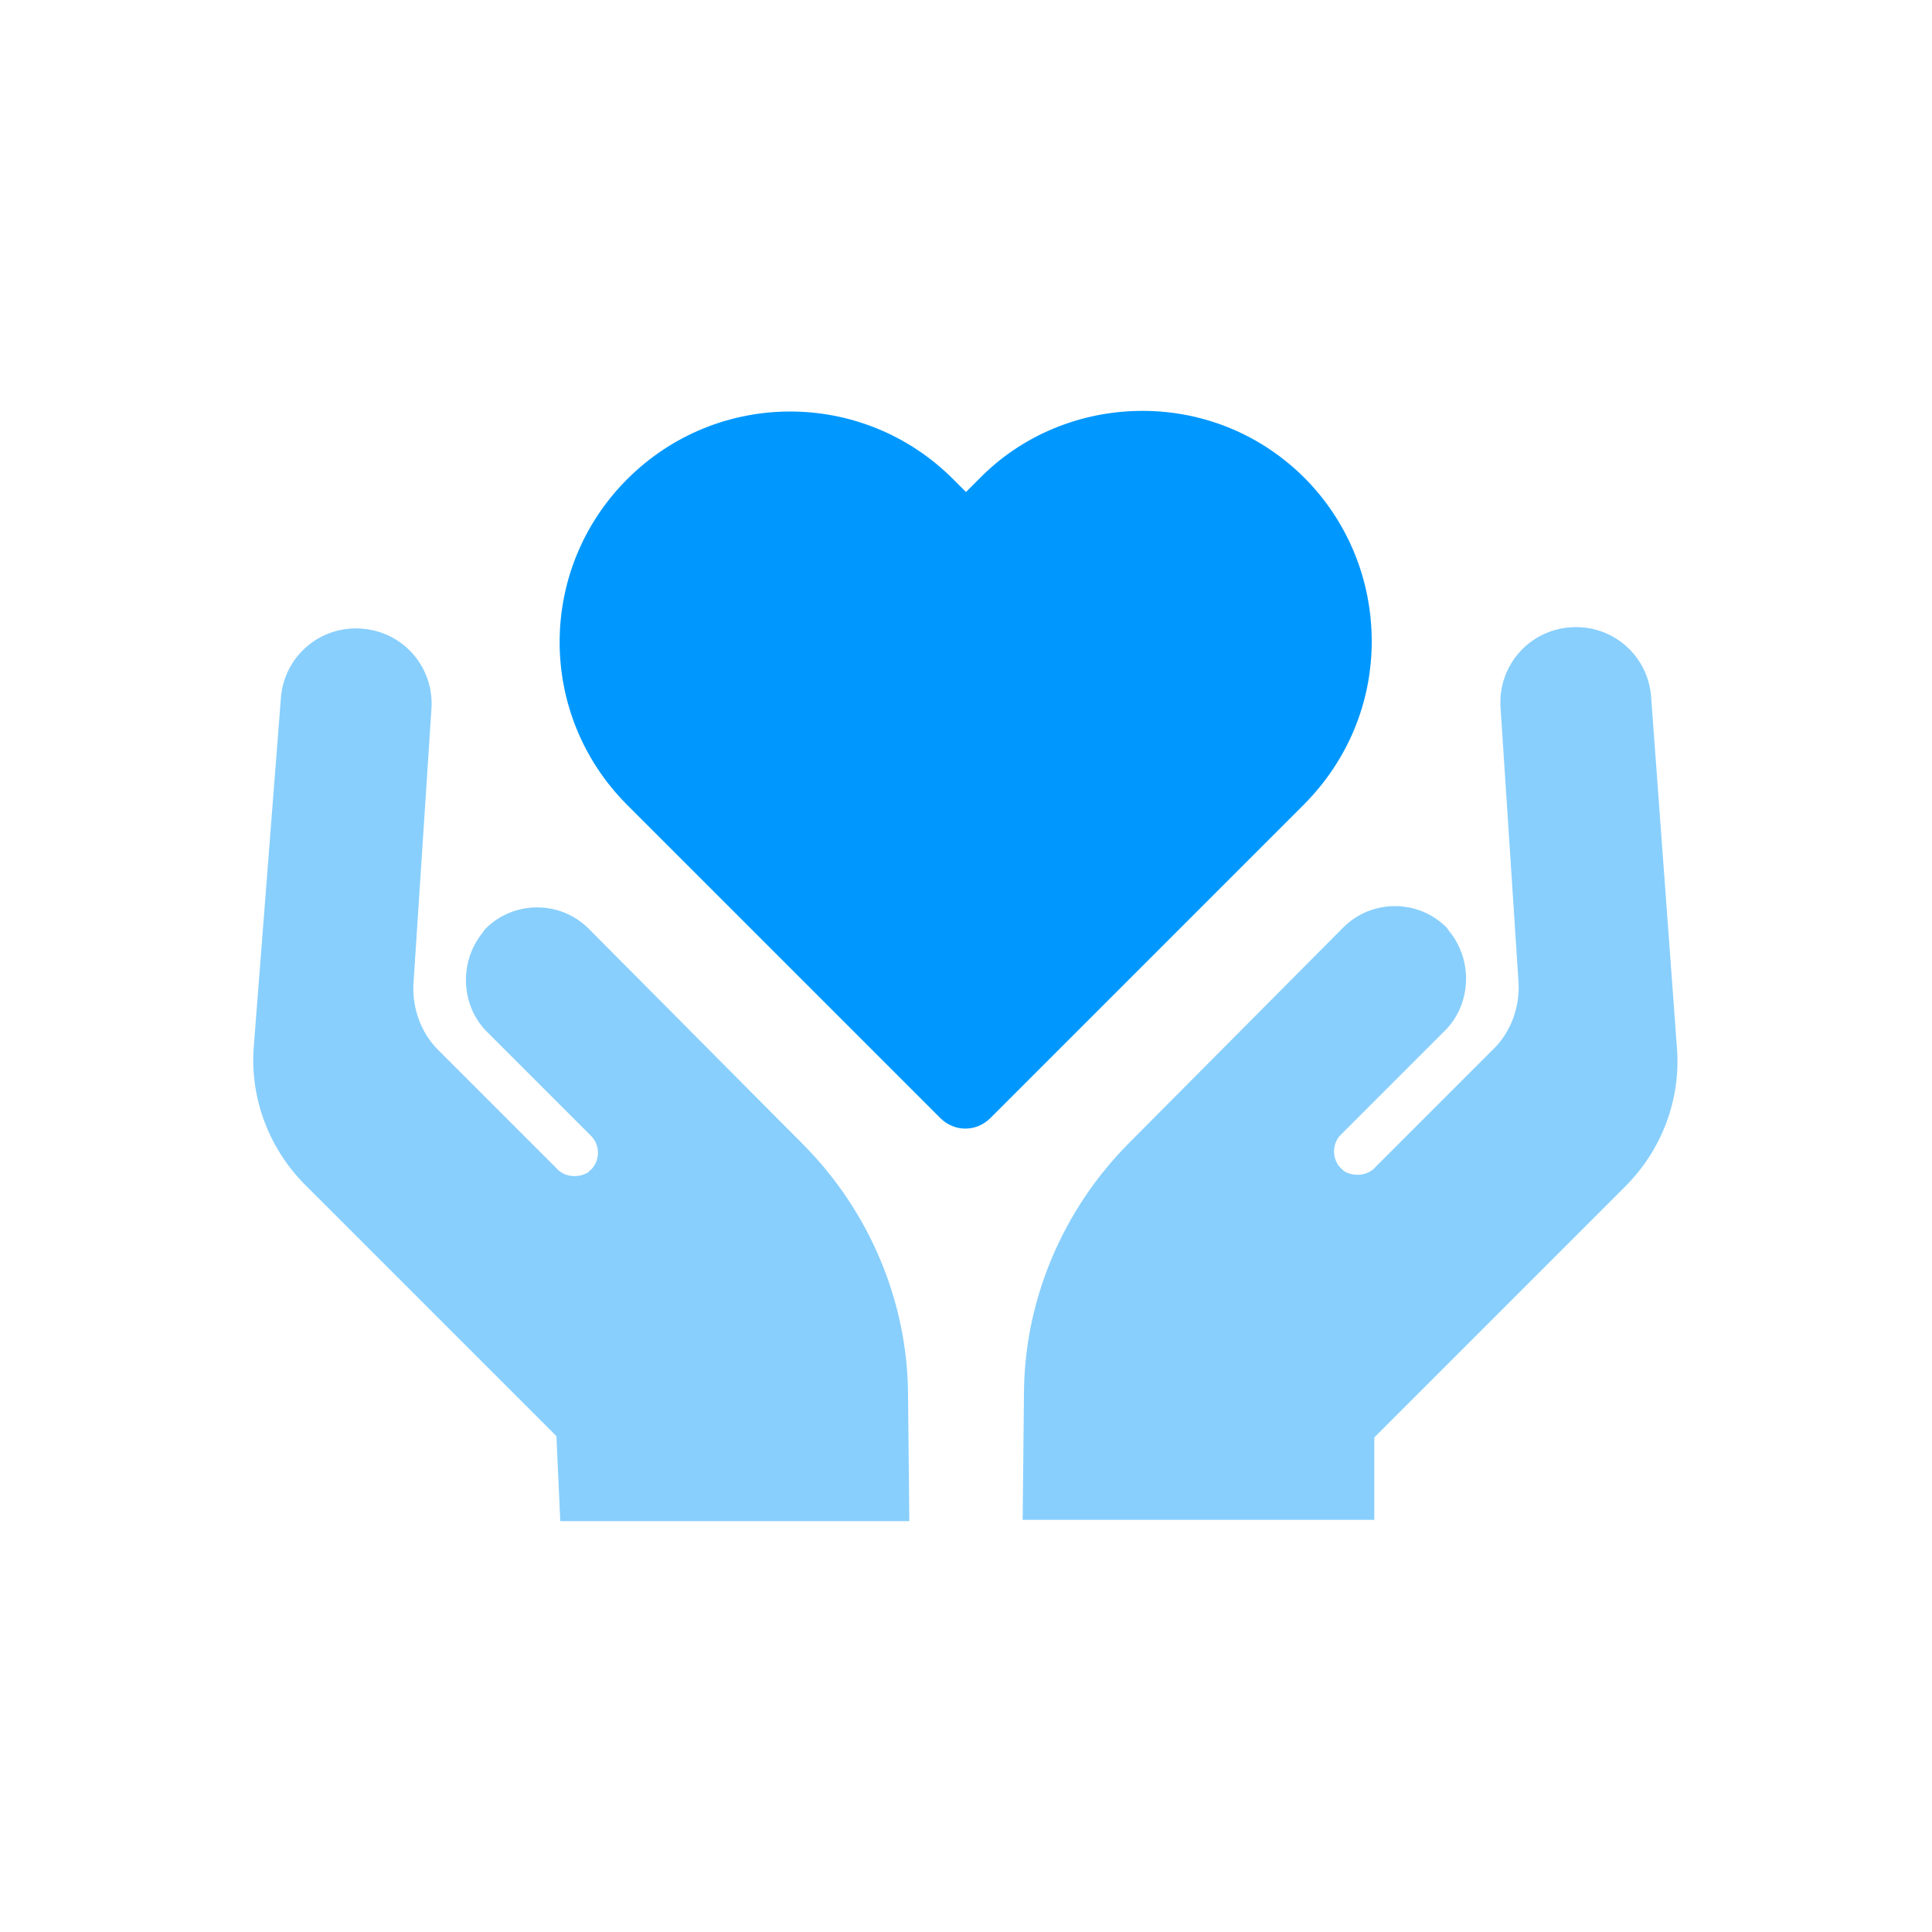 <?xml version="1.0" encoding="UTF-8"?> <!-- Generator: Adobe Illustrator 25.0.1, SVG Export Plug-In . SVG Version: 6.00 Build 0) --> <svg xmlns="http://www.w3.org/2000/svg" xmlns:xlink="http://www.w3.org/1999/xlink" version="1.1" id="Layer_1" x="0px" y="0px" viewBox="0 0 150 150" style="enable-background:new 0 0 150 150;" xml:space="preserve"> <style type="text/css"> .st0{fill:#6172DA;} .st1{fill:#0098FF;} .st2{fill:#FFFFFF;} .st3{fill:#AFDEFD;} .st4{fill:#88CFFD;} .st5{fill:#61BFFC;} .st6{fill:none;} .st7{clip-path:url(#SVGID_2_);} .st8{fill-rule:evenodd;clip-rule:evenodd;fill:#88CFFD;} .st9{fill-rule:evenodd;clip-rule:evenodd;fill:#0098FF;} </style> <g> <path class="st4" d="M130.2,81.4c0.3,4-1.2,7.9-4,10.7l-19.5,19.5v6.4H79.4l0.1-9.7c0-7.3,3-14.4,8.2-19.6l16.6-16.7 c2.2-2.2,5.8-2.2,8,0c0.1,0.1,0.2,0.3,0.3,0.4c1.8,2.3,1.6,5.7-0.5,7.7l-8,8c-0.7,0.7-0.7,1.9,0,2.6c0.1,0.1,0.2,0.1,0.2,0.2 c0.8,0.5,1.9,0.4,2.5-0.3l9.2-9.2c1.3-1.3,2-3.2,1.9-5.1l-1.4-21.4c-0.2-3.2,2.2-6,5.5-6.2c3.2-0.2,6,2.2,6.2,5.5L130.2,81.4z"></path> <path class="st4" d="M43.5,118.1h27.1l-0.1-9.7c0-7.3-3-14.4-8.2-19.6L45.7,72.1c-2.2-2.2-5.8-2.2-8,0c-0.1,0.1-0.2,0.3-0.3,0.4 c-1.8,2.3-1.6,5.7,0.5,7.7l8,8c0.7,0.7,0.7,1.9,0,2.6c-0.1,0.1-0.2,0.1-0.2,0.2c-0.8,0.5-1.9,0.4-2.5-0.3L34,81.5 c-1.3-1.3-2-3.2-1.9-5.1l1.4-21.4c0.2-3.2-2.2-6-5.5-6.2c-3.2-0.2-6,2.2-6.2,5.5l-2.1,27c-0.3,4,1.2,7.9,4,10.7l19.5,19.5 L43.5,118.1z"></path> <path class="st1" d="M106.5,49.8c0-9.9-7.9-17.9-17.8-17.9c-4.8,0-9.4,1.9-12.7,5.3l-1,1l-1-1c-7-7-18.3-7-25.3,0s-7,18.3,0,25.3 l0,0l24.3,24.3c1.1,1.1,2.8,1.1,3.9,0l24.3-24.3C104.6,59.1,106.5,54.6,106.5,49.8z"></path> </g> </svg> 